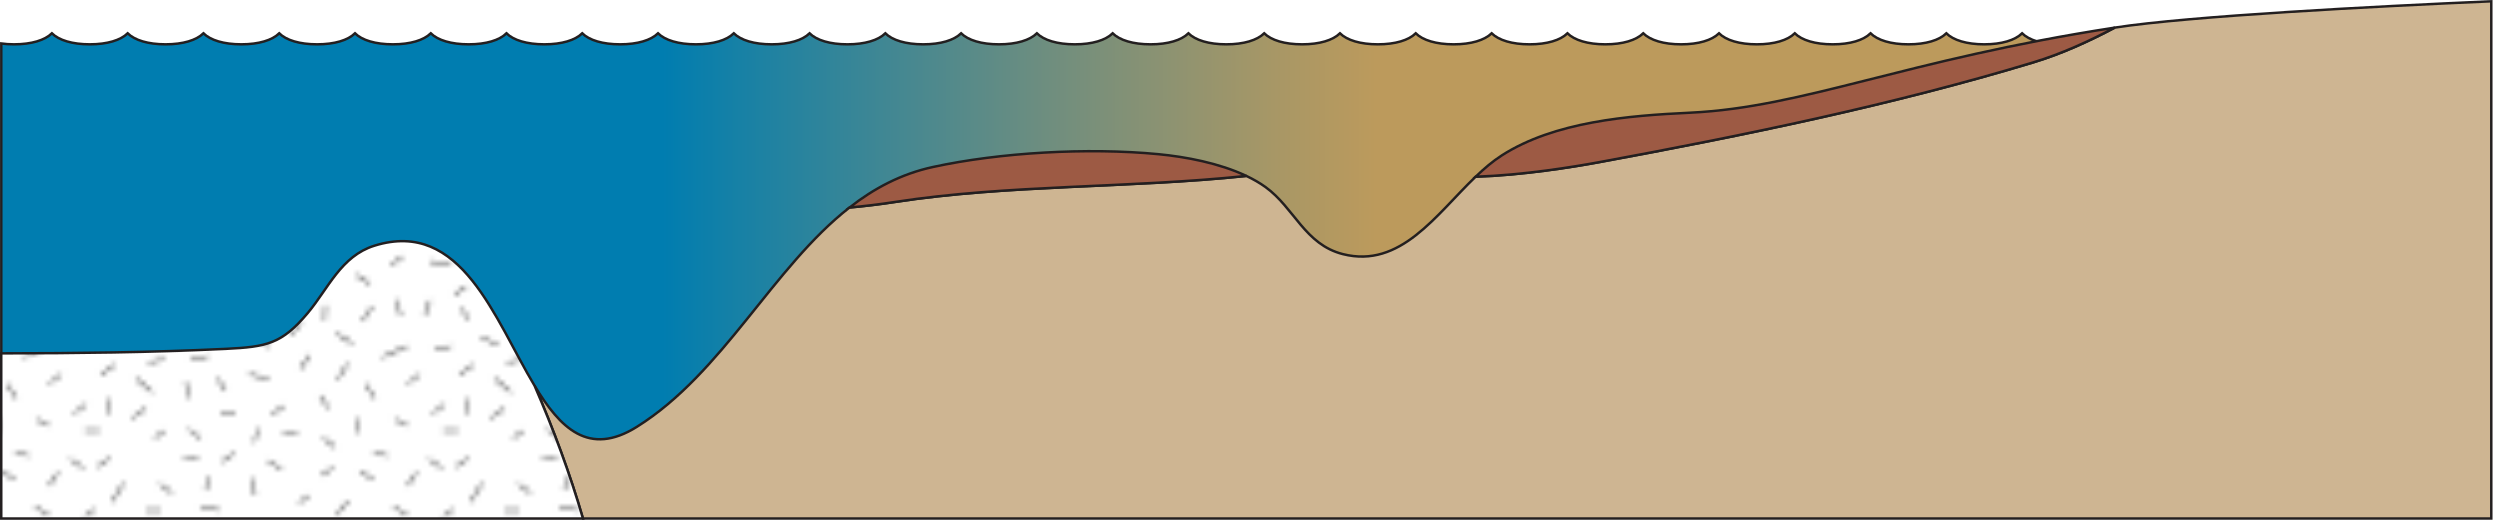 
        <svg xmlns:rdf="http://www.w3.org/1999/02/22-rdf-syntax-ns#" xmlns="http://www.w3.org/2000/svg" xmlns:cc="http://creativecommons.org/ns#" xmlns:xlink="http://www.w3.org/1999/xlink" xmlns:dc="http://purl.org/dc/elements/1.1/" x="0px" y="0px" width="502" height="105" viewBox="0 0 502 105" xml:space="preserve">
            <title>Estuary 2D: channels and offshore sand drift</title>
            <desc xmlns:ian_image_library="https://ian.umces.edu/media-library/">
                <ian_image_library:title>Estuary 2D: channels and offshore sand drift</ian_image_library:title>
                <ian_image_library:descr>Illustration of estuary base with channels and offshore sand drift</ian_image_library:descr>
                <ian_image_library:scene>
                    <ian_image_library:contains>diagram, template, base, ecosystem, aquatic, coastal, marine, estuary, channels, offshore, sdrift</ian_image_library:contains>
                    <ian_image_library:when>2004-09-04</ian_image_library:when>
                </ian_image_library:scene>
            </desc>
            
 <defs>
  <pattern id="ian_symbols_477800d6c9397ed44135c15ffc06b619" height="72" viewBox="4.85 -75.617 72 72" width="72" patternUnits="userSpaceOnUse" y="494.47" x="-54.713" overflow="visible">
   <polygon points="4.85 -3.617 4.85 -75.617 76.85 -75.617 76.85 -3.617" fill="none"/>
   <polygon points="4.85 -3.617 4.85 -75.617 76.85 -75.617 76.85 -3.617" fill="#fff"/>
   <line y2="-62.867" x1="10.6" x2="7.85" stroke="#000" y1="-64.867" stroke-width=".3" fill="none"/>
   <line y2="-6.867" x1="9.1" x2="6.85" stroke="#000" y1="-8.617" stroke-width=".3" fill="none"/>
   <line y2="-67.867" x1="78.1" x2="74.85" stroke="#000" y1="-68.617" stroke-width=".3" fill="none"/>
   <line y2="-55.117" x1="76.85" x2="74.35" stroke="#000" y1="-56.867" stroke-width=".3" fill="none"/>
   <line y2="-51.617" x1="79.6" x2="76.6" stroke="#000" y1="-51.617" stroke-width=".3" fill="none"/>
   <line y2="-45.867" x1="76.35" x2="73.6" stroke="#000" y1="-44.117" stroke-width=".3" fill="none"/>
   <line y2="-34.367" x1="78.6" x2="76.6" stroke="#000" y1="-35.867" stroke-width=".3" fill="none"/>
   <line y2="-26.117" x1="76.1" x2="73.35" stroke="#000" y1="-23.867" stroke-width=".3" fill="none"/>
   <line y2="-13.617" x1="78.1" x2="73.85" stroke="#000" y1="-12.867" stroke-width=".3" fill="none"/>
   <line y2="-12.867" x1="68.35" x2="66.1" stroke="#000" y1="-14.617" stroke-width=".3" fill="none"/>
   <line y2="-30.617" x1="76.6" x2="73.6" stroke="#000" y1="-30.617" stroke-width=".3" fill="none"/>
   <line y2="-60.941" x1="62.85" x2="60.956" stroke="#000" y1="-58.117" stroke-width=".3" fill="none"/>
   <line y2="-62.181" x1="32.85" x2="31.196" stroke="#000" y1="-59.617" stroke-width=".3" fill="none"/>
   <line y2="-66.742" x1="47.891" x2="49.744" stroke="#000" y1="-64.061" stroke-width=".3" fill="none"/>
   <line y2="-5.729" x1="72.814" x2="73.928" stroke="#000" y1="-2.769" stroke-width=".3" fill="none"/>
   <line y2="-5.909" x1="67.976" x2="67.35" stroke="#000" y1="-2.633" stroke-width=".3" fill="none"/>
   <line y2="-30.441" x1="61.85" x2="59.956" stroke="#000" y1="-27.617" stroke-width=".3" fill="none"/>
   <line y2="-58.617" x1="53.504" x2="51.85" stroke="#000" y1="-56.053" stroke-width=".3" fill="none"/>
   <line y2="-4.776" x1="52.762" x2="52.876" stroke="#000" y1="-1.779" stroke-width=".3" fill="none"/>
   <line y2="-7.992" x1="45.391" x2="47.244" stroke="#000" y1="-5.311" stroke-width=".3" fill="none"/>
   <line y2="-5.43" x1="37.062" x2="35.639" stroke="#000" y1="-3.375" stroke-width=".3" fill="none"/>
   <line y2="-37.491" x1="55.165" x2="57.518" stroke="#000" y1="-34.828" stroke-width=".3" fill="none"/>
   <line y2="-5.193" x1="20.795" x2="22.12" stroke="#000" y1="-3.242" stroke-width=".3" fill="none"/>
   <line y2="-8.965" x1="14.097" x2="15.008" stroke="#000" y1="-4.747" stroke-width=".3" fill="none"/>
   <line y2="-4.225" x1="9.736" x2="8.073" stroke="#000" y1="-1.91" stroke-width=".3" fill="none"/>
   <line y2="-8.571" x1="31.891" x2="32.005" stroke="#000" y1="-5.573" stroke-width=".3" fill="none"/>
   <line y2="-68.867" x1="12.1" x2="15.6" stroke="#000" y1="-70.367" stroke-width=".3" fill="none"/>
   <line y2="-58.117" x1="9.35" x2="9.6" stroke="#000" y1="-54.867" stroke-width=".3" fill="none"/>
   <line y2="-28.117" x1="12.85" x2="14.35" stroke="#000" y1="-31.867" stroke-width=".3" fill="none"/>
   <line y2="-41.117" x1="10.1" x2="12.35" stroke="#000" y1="-37.367" stroke-width=".3" fill="none"/>
   <line y2="-68.617" x1="34.1" x2="31.85" stroke="#000" y1="-71.117" stroke-width=".3" fill="none"/>
   <line y2="-68.367" x1="38.35" x2="41.6" stroke="#000" y1="-71.117" stroke-width=".3" fill="none"/>
   <line y2="-69.117" x1="55.1" x2="58.35" stroke="#000" y1="-71.117" stroke-width=".3" fill="none"/>
   <line y2="-61.867" x1="57.35" x2="55.35" stroke="#000" y1="-65.117" stroke-width=".3" fill="none"/>
   <line y2="-68.617" x1="64.35" x2="69.35" stroke="#000" y1="-66.367" stroke-width=".3" fill="none"/>
   <line y2="-61.117" x1="71.85" x2="69.35" stroke="#000" y1="-62.867" stroke-width=".3" fill="none"/>
   <line y2="-67.867" x1="23.6" x2="23.6" stroke="#000" y1="-70.867" stroke-width=".3" fill="none"/>
   <line y2="-65.367" x1="20.6" x2="17.35" stroke="#000" y1="-65.867" stroke-width=".3" fill="none"/>
   <line y2="-58.117" x1="24.85" x2="25.35" stroke="#000" y1="-61.367" stroke-width=".3" fill="none"/>
   <line y2="-66.617" x1="25.85" x2="29.35" stroke="#000" y1="-65.867" stroke-width=".3" fill="none"/>
   <line y2="-56.117" x1="14.1" x2="16.85" stroke="#000" y1="-54.117" stroke-width=".3" fill="none"/>
   <line y2="-15.617" x1="12.35" x2="12.6" stroke="#000" y1="-11.617" stroke-width=".3" fill="none"/>
   <line y2="-22.367" x1="12.1" x2="14.35" stroke="#000" y1="-19.867" stroke-width=".3" fill="none"/>
   <line y2="-13.367" x1="26.1" x2="23.6" stroke="#000" y1="-9.867" stroke-width=".3" fill="none"/>
   <line y2="-45.367" x1="34.6" x2="32.1" stroke="#000" y1="-47.117" stroke-width=".3" fill="none"/>
   <line y2="-43.367" x1="62.6" x2="59.85" stroke="#000" y1="-41.867" stroke-width=".3" fill="none"/>
   <line y2="-36.367" x1="31.6" x2="27.85" stroke="#000" y1="-35.617" stroke-width=".3" fill="none"/>
   <line y2="-24.617" x1="36.35" x2="34.35" stroke="#000" y1="-26.117" stroke-width=".3" fill="none"/>
   <line y2="-16.367" x1="33.85" x2="31.1" stroke="#000" y1="-14.117" stroke-width=".3" fill="none"/>
   <line y2="-11.117" x1="37.1" x2="35.1" stroke="#000" y1="-9.867" stroke-width=".3" fill="none"/>
   <line y2="-20.867" x1="34.35" x2="31.35" stroke="#000" y1="-20.867" stroke-width=".3" fill="none"/>
   <line y2="-54.867" x1="44.6" x2="42.1" stroke="#000" y1="-56.617" stroke-width=".3" fill="none"/>
   <line y2="-51.367" x1="47.35" x2="44.35" stroke="#000" y1="-51.367" stroke-width=".3" fill="none"/>
   <line y2="-45.617" x1="44.1" x2="41.35" stroke="#000" y1="-43.867" stroke-width=".3" fill="none"/>
   <line y2="-30.617" x1="43.35" x2="42.6" stroke="#000" y1="-33.117" stroke-width=".3" fill="none"/>
   <line y2="-25.867" x1="43.85" x2="41.1" stroke="#000" y1="-23.617" stroke-width=".3" fill="none"/>
   <line y2="-16.867" x1="44.35" x2="42.35" stroke="#000" y1="-15.617" stroke-width=".3" fill="none"/>
   <line y2="-31.1" x1="67.823" x2="64.823" stroke="#000" y1="-31.1" stroke-width=".3" fill="none"/>
   <line y2="-30.867" x1="27.1" x2="29.6" stroke="#000" y1="-32.617" stroke-width=".3" fill="none"/>
   <line y2="-55.117" x1="31.85" x2="34.85" stroke="#000" y1="-55.117" stroke-width=".3" fill="none"/>
   <line y2="-39.117" x1="19.6" x2="22.1" stroke="#000" y1="-40.867" stroke-width=".3" fill="none"/>
   <line y2="-35.617" x1="16.85" x2="19.85" stroke="#000" y1="-35.617" stroke-width=".3" fill="none"/>
   <line y2="-29.867" x1="20.1" x2="22.85" stroke="#000" y1="-28.117" stroke-width=".3" fill="none"/>
   <line y2="-44.178" x1="52.1" x2="54.484" stroke="#000" y1="-42.617" stroke-width=".3" fill="none"/>
   <line y2="-48.325" x1="52.437" x2="54.821" stroke="#000" y1="-50.146" stroke-width=".3" fill="none"/>
   <line y2="-51.117" x1="59.572" x2="59.35" stroke="#000" y1="-54.133" stroke-width=".3" fill="none"/>
   <line y2="-9.928" x1="50.185" x2="53.234" stroke="#000" y1="-10.055" stroke-width=".3" fill="none"/>
   <line y2="-14.075" x1="51.187" x2="53.571" stroke="#000" y1="-15.896" stroke-width=".3" fill="none"/>
   <line y2="-16.823" x1="58.322" x2="59.445" stroke="#000" y1="-19.883" stroke-width=".3" fill="none"/>
   <line y2="-30.367" x1="53.1" x2="50.6" stroke="#000" y1="-32.117" stroke-width=".3" fill="none"/>
   <line y2="-25.617" x1="52.85" x2="49.6" stroke="#000" y1="-24.617" stroke-width=".3" fill="none"/>
   <line y2="-10.867" x1="61.85" x2="59.1" stroke="#000" y1="-9.117" stroke-width=".3" fill="none"/>
   <line y2="-36.367" x1="69.35" x2="66.6" stroke="#000" y1="-34.617" stroke-width=".3" fill="none"/>
   <line y2="-22.117" x1="67.1" x2="65.1" stroke="#000" y1="-23.617" stroke-width=".3" fill="none"/>
   <line y2="-45.928" x1="24.435" x2="27.484" stroke="#000" y1="-46.055" stroke-width=".3" fill="none"/>
   <line y2="-50.075" x1="25.437" x2="27.821" stroke="#000" y1="-51.896" stroke-width=".3" fill="none"/>
   <line y2="-46.575" x1="62.6" x2="65.321" stroke="#000" y1="-47.117" stroke-width=".3" fill="none"/>
   <line y2="-16.617" x1="19.85" x2="20.35" stroke="#000" y1="-19.867" stroke-width=".3" fill="none"/>
   <line y2="-22.617" x1="21.85" x2="25.35" stroke="#000" y1="-21.867" stroke-width=".3" fill="none"/>
   <line y2="-62.117" x1="37.6" x2="41.6" stroke="#000" y1="-62.867" stroke-width=".3" fill="none"/>
   <line y2="-38.6" x1="38.323" x2="38.823" stroke="#000" y1="-42.1" stroke-width=".3" fill="none"/>
   <line y2="-53.867" x1="69.35" x2="66.85" stroke="#000" y1="-52.617" stroke-width=".3" fill="none"/>
   <line y2="-59.367" x1="14.85" x2="18.1" stroke="#000" y1="-62.117" stroke-width=".3" fill="none"/>
   <line y2="-44.367" x1="9.6" x2="7.1" stroke="#000" y1="-46.117" stroke-width=".3" fill="none"/>
   <line y2="-50.117" x1="20.6" x2="18.6" stroke="#000" y1="-51.617" stroke-width=".3" fill="none"/>
   <line y2="-73.492" x1="46.141" x2="47.994" stroke="#000" y1="-70.811" stroke-width=".3" fill="none"/>
   <line y2="-43.242" x1="69.391" x2="71.244" stroke="#000" y1="-40.561" stroke-width=".3" fill="none"/>
   <line y2="-52.117" x1="38.641" x2="39.35" stroke="#000" y1="-49.311" stroke-width=".3" fill="none"/>
   <line y2="-19.617" x1="25.141" x2="25.85" stroke="#000" y1="-16.811" stroke-width=".3" fill="none"/>
   <line y2="-31.367" x1="36.6" x2="34.6" stroke="#000" y1="-32.867" stroke-width=".3" fill="none"/>
   <line y2="-67.867" x1="6.1" x2="2.85" stroke="#000" y1="-68.617" stroke-width=".3" fill="none"/>
   <line y2="-55.117" x1="4.85" x2="2.35" stroke="#000" y1="-56.867" stroke-width=".3" fill="none"/>
   <line y2="-51.617" x1="7.6" x2="4.6" stroke="#000" y1="-51.617" stroke-width=".3" fill="none"/>
   <line y2="-34.367" x1="6.6" x2="4.6" stroke="#000" y1="-35.867" stroke-width=".3" fill="none"/>
   <line y2="-13.617" x1="6.1" x2="1.85" stroke="#000" y1="-12.867" stroke-width=".3" fill="none"/>
   <line y2="-30.617" x1="4.6" x2="1.6" stroke="#000" y1="-30.617" stroke-width=".3" fill="none"/>
   <line y2="-77.729" x1="72.814" x2="73.928" stroke="#000" y1="-74.769" stroke-width=".3" fill="none"/>
   <line y2="-77.909" x1="67.976" x2="67.35" stroke="#000" y1="-74.633" stroke-width=".3" fill="none"/>
   <line y2="-76.776" x1="52.762" x2="52.876" stroke="#000" y1="-73.779" stroke-width=".3" fill="none"/>
   <line y2="-77.43" x1="37.062" x2="35.639" stroke="#000" y1="-75.375" stroke-width=".3" fill="none"/>
   <line y2="-77.193" x1="20.795" x2="22.12" stroke="#000" y1="-75.242" stroke-width=".3" fill="none"/>
   <line y2="-76.225" x1="9.736" x2="8.073" stroke="#000" y1="-73.91" stroke-width=".3" fill="none"/>
   <line y2="-24.367" x1="10.1" x2="6.35" stroke="#000" y1="-23.617" stroke-width=".3" fill="none"/>
   <line y2="-21.1" x1="73.217" x2="71.323" stroke="#000" y1="-18.276" stroke-width=".3" fill="none"/>
   <line y2="-42.389" x1="28.823" x2="29.505" stroke="#000" y1="-39.6" stroke-width=".3" fill="none"/>
   <line y2="-37.117" x1="49.6" x2="47.6" stroke="#000" y1="-38.617" stroke-width=".3" fill="none"/>
   <line y2="-76.6" x1="60.323" x2="62.323" stroke="#000" y1="-73.6" stroke-width=".3" fill="none"/>
   <line y2="-4.6" x1="60.323" x2="62.323" stroke="#000" y1="-1.6" stroke-width=".3" fill="none"/>
  </pattern>
 </defs>
 <linearGradient id="ian_symbols_f23fc40eebad9da46d15c1bd05ad9c6c" y2="51.043" gradientUnits="userSpaceOnUse" x2="407.64" y1="51.043" x1="133.09">
  <stop stop-color="#007DB0" offset="0"/>
  <stop stop-color="#1881A5" offset=".059"/>
  <stop stop-color="#708E7E" offset=".286"/>
  <stop stop-color="#A79766" offset=".446"/>
  <stop stop-color="#BC9A5C" offset=".522"/>
 </linearGradient>
 <path stroke="#231F20" stroke-width=".5" d="m459.29 8.9c-3.526 0-6.185-.829-7.604-2.207-1.429 1.378-4.082 2.207-7.613 2.207-3.524 0-6.184-.829-7.602-2.207-1.427 1.378-4.081 2.207-7.61 2.207s-6.185-.829-7.611-2.207c-1.422 1.378-4.076 2.207-7.609 2.207-3.525 0-6.18-.829-7.604-2.207-1.425 1.378-4.079 2.207-7.608 2.207-3.526 0-6.185-.829-7.607-2.207-1.424 1.378-4.081 2.207-7.61 2.207-3.525 0-6.182-.829-7.606-2.207-1.425 1.378-4.08 2.207-7.609 2.207-3.525 0-6.184-.829-7.605-2.207-1.424 1.378-4.081 2.207-7.61 2.207-3.526 0-6.185-.829-7.604-2.207-1.426 1.378-4.083 2.207-7.613 2.207-3.525 0-6.181-.829-7.602-2.207-1.429 1.378-4.083 2.207-7.613 2.207-3.526 0-6.185-.829-7.609-2.207-1.418 1.378-4.075 2.207-7.604 2.207s-6.187-.829-7.608-2.207c-1.45 1.378-4.11 2.207-7.64 2.207-3.527 0-6.183-.829-7.61-2.207-1.418 1.378-4.076 2.207-7.604 2.207-3.53 0-6.188-.829-7.609-2.207-1.425 1.378-4.08 2.207-7.608 2.207-3.529 0-6.183-.829-7.605-2.207-1.424 1.378-4.08 2.207-7.609 2.207-3.531 0-6.184-.829-7.61-2.207-1.422 1.378-4.076 2.207-7.608 2.207-3.526 0-6.183-.829-7.604-2.207-1.424 1.378-4.08 2.207-7.609 2.207s-6.186-.829-7.607-2.207c-1.424 1.378-4.078 2.207-7.609 2.207-3.527 0-6.185-.829-7.607-2.207-1.425 1.378-4.08 2.207-7.608 2.207-3.529 0-6.185-.829-7.608-2.207-1.422 1.378-4.08 2.207-7.608 2.207s-6.186-.829-7.607-2.207c-1.424 1.378-4.079 2.207-7.608 2.207-3.528 0-6.185-.829-7.607-2.207-1.426 1.378-4.081 2.207-7.608 2.207-3.528 0-6.186-.829-7.609-2.207-1.422 1.378-4.079 2.207-7.606 2.207-3.529 0-6.186-.829-7.609-2.207-1.423 1.378-4.079 2.207-7.606 2.207-3.53 0-6.186-.829-7.609-2.207-1.41 1.378-4.061 2.207-7.591 2.207-3.527 0-6.183-.829-7.606-2.207-1.425 1.378-4.081 2.207-7.61 2.207-3.527 0-6.184-.829-7.607-2.207-1.423 1.378-4.079 2.207-7.609 2.207-3.528 0-6.185-.829-7.606-2.207-1.424 1.378-4.081 2.207-7.61 2.207-3.527 0-6.185-.829-7.606-2.207-1.425 1.378-4.08 2.207-7.61 2.207-3.527 0-6.185-.829-7.608-2.207-1.425 1.378-4.079 2.207-7.607 2.207s-6.185-.829-7.608-2.207c-1.426 1.378-4.079 2.207-7.61 2.207-.912 0-1.762-.059-2.552-.166v86.659h459.04v-86.493z" fill="url(#ian_symbols_f23fc40eebad9da46d15c1bd05ad9c6c)"/>
 <path stroke="#231F20" stroke-width=".5" d="m424.66 5.542c-5.274 2.782-10.682 5.265-16.429 7.001-28.172 8.516-58.125 14.668-87.033 20.004-5.154.952-15.368 2.629-24.889 2.933-7.96 7.626-15.087 18.484-26.661 15.549-7.638-1.935-9.759-9.294-15.535-13.466-1.161-.838-2.462-1.578-3.847-2.237-23.5 2.462-47.877 1.722-70.601 5.236-3.038.471-6.063.828-9.083 1.108-15.467 12.078-25.382 33.207-42.706 44.043-9.631 6.023-15.375.321-20.546-8.282 3.808 8.743 7.126 17.726 9.73 26.689h383.19v-103.86c-23.36 1.023-60.51 2.958-75.59 5.282z" fill="#CEB592"/>
 <path stroke="#231F20" stroke-width=".5" d="m301.56 31.208c-1.823 1.166-3.557 2.649-5.254 4.273 9.521-.304 19.734-1.981 24.889-2.933 28.908-5.336 58.861-11.488 87.033-20.004 5.747-1.736 11.154-4.219 16.429-7.001-42.167 6.49-62.362 16.007-85.32 17.089-12.38.581-27.19 1.794-37.78 8.576z" fill="#9D5A44"/>
 <path stroke="#231F20" stroke-width=".5" d="m250.26 35.327c-5.425-2.58-12.2-3.844-17.666-4.369-14.234-1.366-31.853-.335-45.236 2.57-6.426 1.394-11.882 4.315-16.781 8.143 3.02-.28 6.045-.638 9.083-1.108 22.73-3.514 47.11-2.774 70.61-5.236z" fill="#9D5A44"/>
 <path stroke="#231F20" stroke-width=".5" d="m107.33 77.433c-8.009-13.317-14.637-33.588-32.18-28.085-6.662 2.09-9.238 8.594-13.323 13.466-5.219 6.221-8.181 6.835-16.513 7.239-15.084.73-30.044.884-45.064.904v33.165h116.81c-2.61-8.962-5.93-17.944-9.73-26.687z" fill="url(#ian_symbols_477800d6c9397ed44135c15ffc06b619)"/>
</svg>
